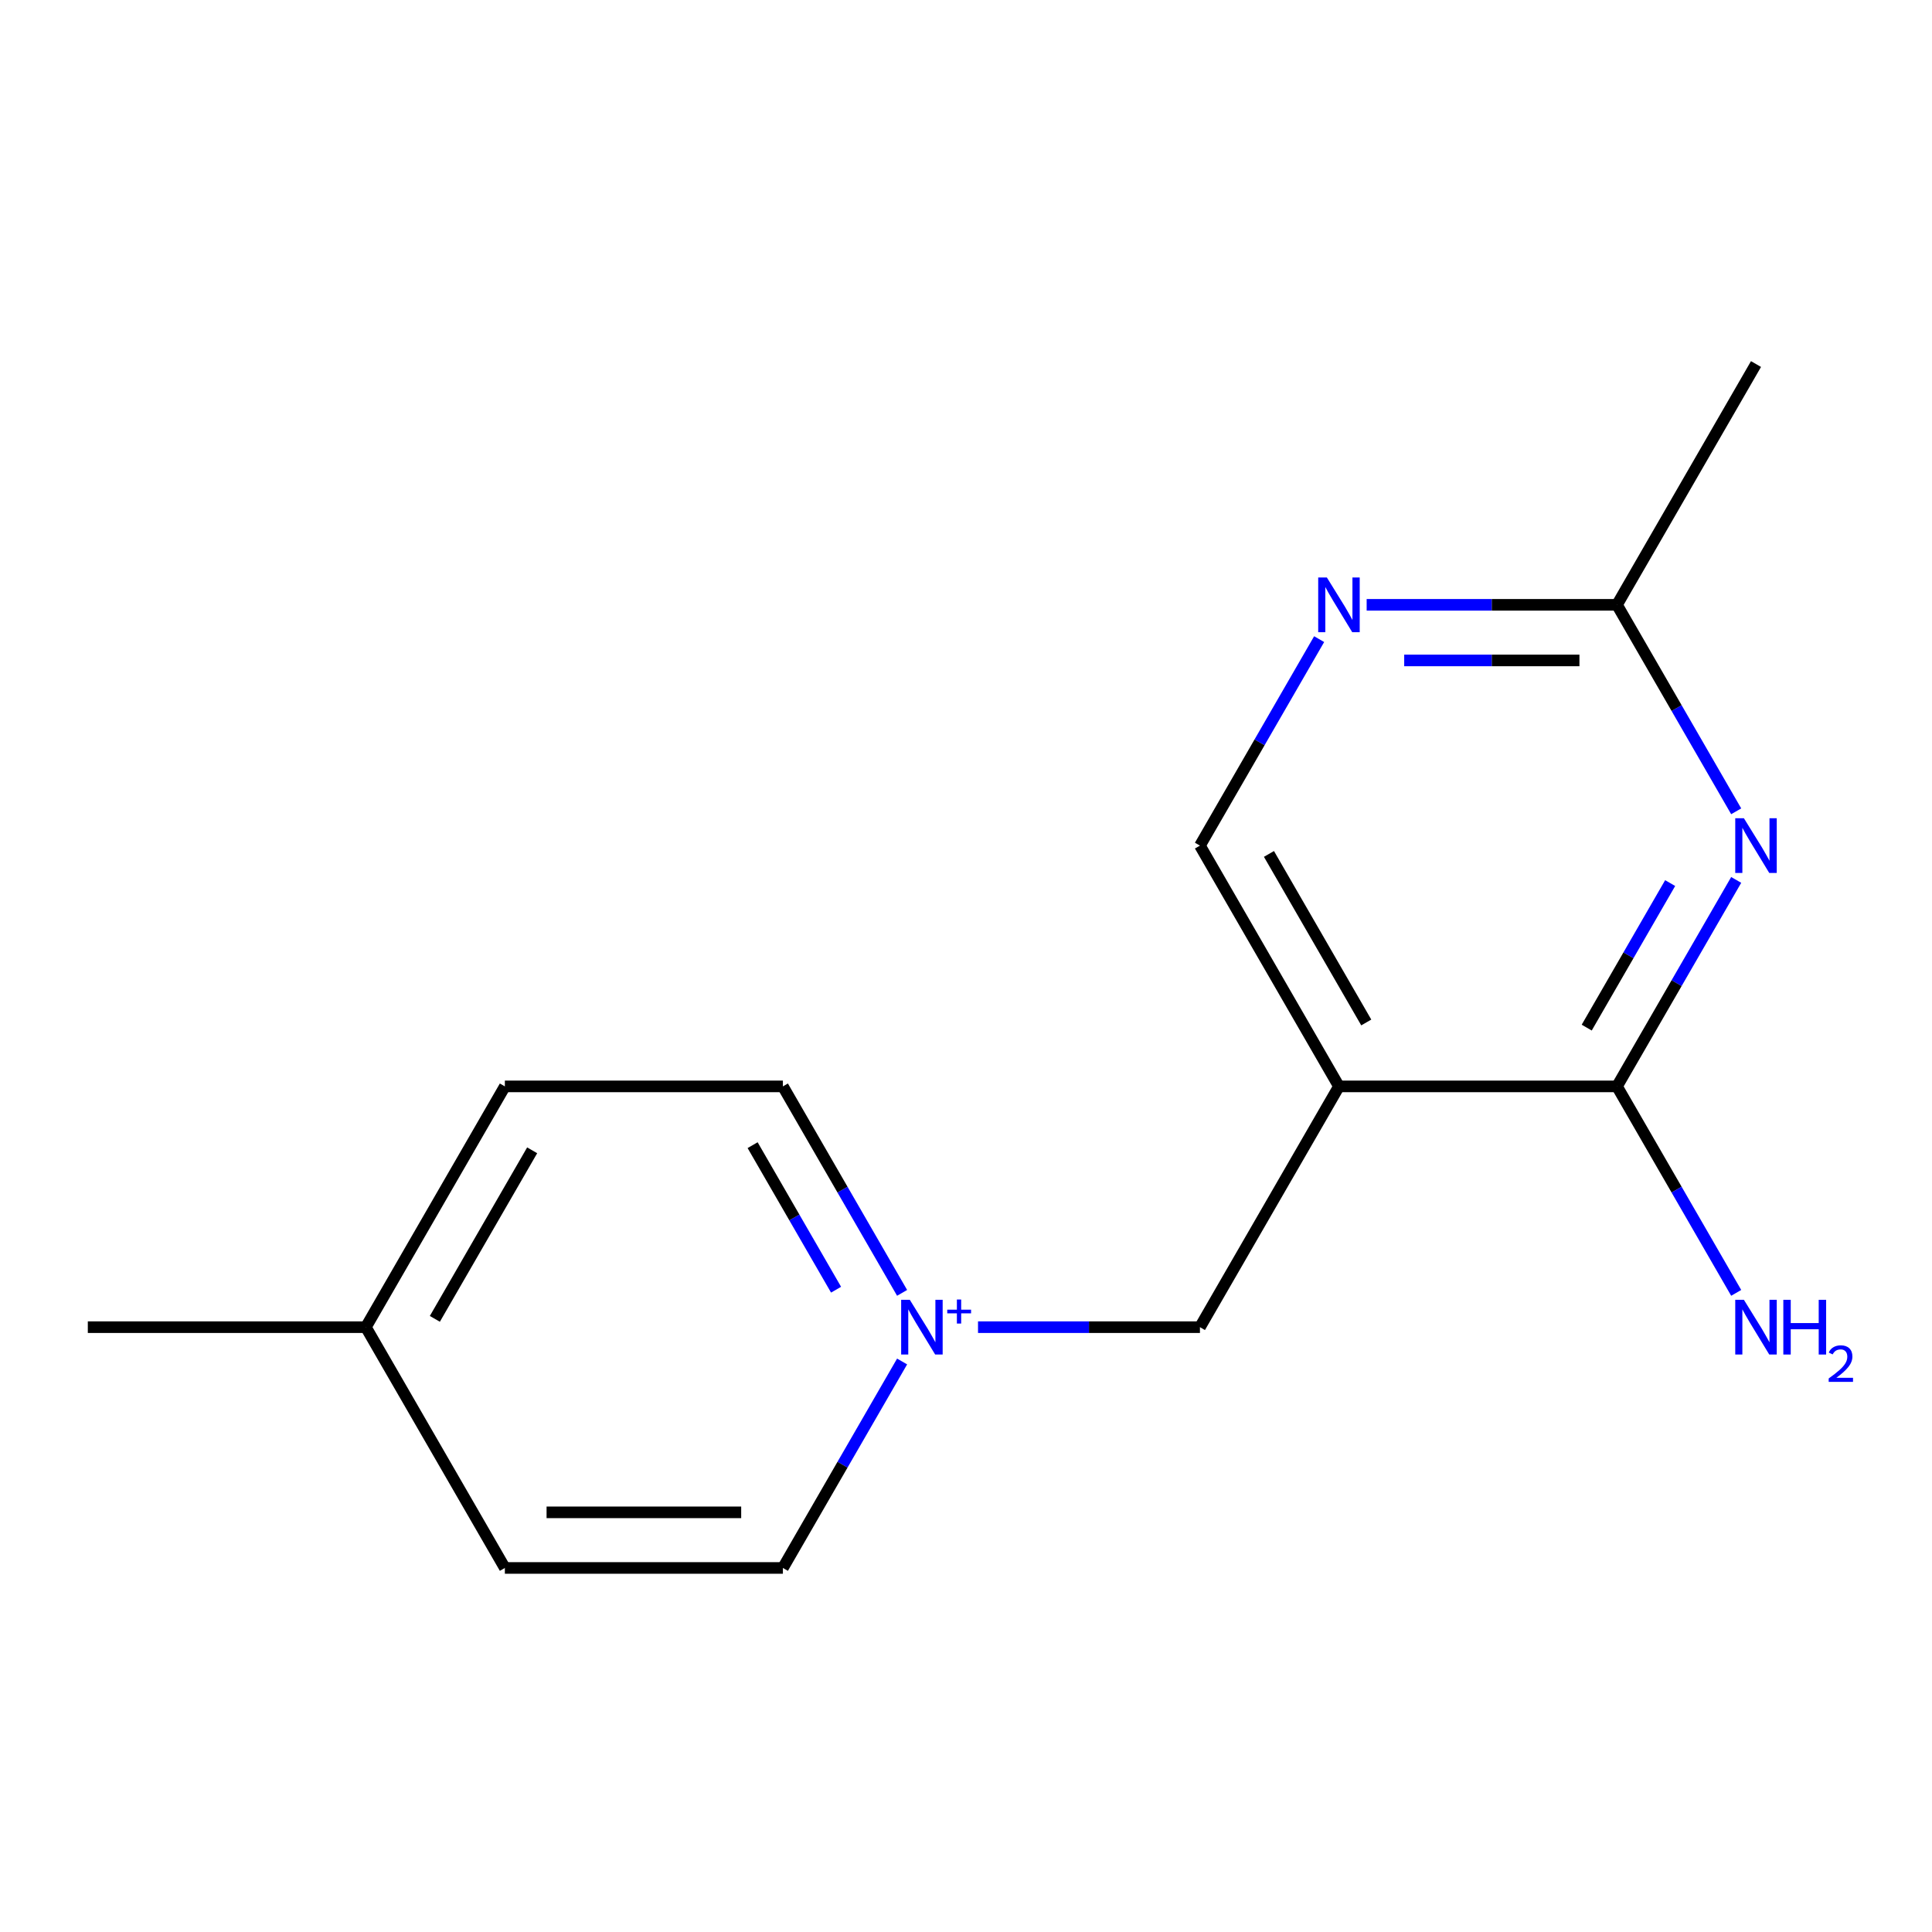 <?xml version='1.0' encoding='iso-8859-1'?>
<svg version='1.1' baseProfile='full'
              xmlns='http://www.w3.org/2000/svg'
                      xmlns:rdkit='http://www.rdkit.org/xml'
                      xmlns:xlink='http://www.w3.org/1999/xlink'
                  xml:space='preserve'
width='1000px' height='1000px' viewBox='0 0 1000 1000'>
<!-- END OF HEADER -->
<rect style='opacity:1.0;fill:#FFFFFF;stroke:none' width='1000' height='1000' x='0' y='0'> </rect>
<path class='bond-0' d='M 898.651,455.444 L 867.8,508.879' style='fill:none;fill-rule:evenodd;stroke:#0000FF;stroke-width:6px;stroke-linecap:butt;stroke-linejoin:miter;stroke-opacity:1' />
<path class='bond-0' d='M 867.8,508.879 L 836.949,562.314' style='fill:none;fill-rule:evenodd;stroke:#000000;stroke-width:6px;stroke-linecap:butt;stroke-linejoin:miter;stroke-opacity:1' />
<path class='bond-0' d='M 864.47,457.083 L 842.874,494.488' style='fill:none;fill-rule:evenodd;stroke:#0000FF;stroke-width:6px;stroke-linecap:butt;stroke-linejoin:miter;stroke-opacity:1' />
<path class='bond-0' d='M 842.874,494.488 L 821.279,531.893' style='fill:none;fill-rule:evenodd;stroke:#000000;stroke-width:6px;stroke-linecap:butt;stroke-linejoin:miter;stroke-opacity:1' />
<path class='bond-5' d='M 898.651,419.928 L 867.8,366.493' style='fill:none;fill-rule:evenodd;stroke:#0000FF;stroke-width:6px;stroke-linecap:butt;stroke-linejoin:miter;stroke-opacity:1' />
<path class='bond-5' d='M 867.8,366.493 L 836.949,313.058' style='fill:none;fill-rule:evenodd;stroke:#000000;stroke-width:6px;stroke-linecap:butt;stroke-linejoin:miter;stroke-opacity:1' />
<path class='bond-1' d='M 836.949,562.314 L 693.041,562.314' style='fill:none;fill-rule:evenodd;stroke:#000000;stroke-width:6px;stroke-linecap:butt;stroke-linejoin:miter;stroke-opacity:1' />
<path class='bond-9' d='M 836.949,562.314 L 867.8,615.749' style='fill:none;fill-rule:evenodd;stroke:#000000;stroke-width:6px;stroke-linecap:butt;stroke-linejoin:miter;stroke-opacity:1' />
<path class='bond-9' d='M 867.8,615.749 L 898.651,669.184' style='fill:none;fill-rule:evenodd;stroke:#0000FF;stroke-width:6px;stroke-linecap:butt;stroke-linejoin:miter;stroke-opacity:1' />
<path class='bond-3' d='M 693.041,562.314 L 621.087,686.942' style='fill:none;fill-rule:evenodd;stroke:#000000;stroke-width:6px;stroke-linecap:butt;stroke-linejoin:miter;stroke-opacity:1' />
<path class='bond-15' d='M 693.041,562.314 L 621.087,437.686' style='fill:none;fill-rule:evenodd;stroke:#000000;stroke-width:6px;stroke-linecap:butt;stroke-linejoin:miter;stroke-opacity:1' />
<path class='bond-15' d='M 707.173,529.229 L 656.806,441.989' style='fill:none;fill-rule:evenodd;stroke:#000000;stroke-width:6px;stroke-linecap:butt;stroke-linejoin:miter;stroke-opacity:1' />
<path class='bond-2' d='M 506.221,686.942 L 563.654,686.942' style='fill:none;fill-rule:evenodd;stroke:#0000FF;stroke-width:6px;stroke-linecap:butt;stroke-linejoin:miter;stroke-opacity:1' />
<path class='bond-2' d='M 563.654,686.942 L 621.087,686.942' style='fill:none;fill-rule:evenodd;stroke:#000000;stroke-width:6px;stroke-linecap:butt;stroke-linejoin:miter;stroke-opacity:1' />
<path class='bond-7' d='M 466.926,669.184 L 436.076,615.749' style='fill:none;fill-rule:evenodd;stroke:#0000FF;stroke-width:6px;stroke-linecap:butt;stroke-linejoin:miter;stroke-opacity:1' />
<path class='bond-7' d='M 436.076,615.749 L 405.225,562.314' style='fill:none;fill-rule:evenodd;stroke:#000000;stroke-width:6px;stroke-linecap:butt;stroke-linejoin:miter;stroke-opacity:1' />
<path class='bond-7' d='M 432.745,667.545 L 411.15,630.14' style='fill:none;fill-rule:evenodd;stroke:#0000FF;stroke-width:6px;stroke-linecap:butt;stroke-linejoin:miter;stroke-opacity:1' />
<path class='bond-7' d='M 411.15,630.14 L 389.554,592.735' style='fill:none;fill-rule:evenodd;stroke:#000000;stroke-width:6px;stroke-linecap:butt;stroke-linejoin:miter;stroke-opacity:1' />
<path class='bond-8' d='M 466.926,704.7 L 436.076,758.135' style='fill:none;fill-rule:evenodd;stroke:#0000FF;stroke-width:6px;stroke-linecap:butt;stroke-linejoin:miter;stroke-opacity:1' />
<path class='bond-8' d='M 436.076,758.135 L 405.225,811.57' style='fill:none;fill-rule:evenodd;stroke:#000000;stroke-width:6px;stroke-linecap:butt;stroke-linejoin:miter;stroke-opacity:1' />
<path class='bond-4' d='M 707.379,313.058 L 772.164,313.058' style='fill:none;fill-rule:evenodd;stroke:#0000FF;stroke-width:6px;stroke-linecap:butt;stroke-linejoin:miter;stroke-opacity:1' />
<path class='bond-4' d='M 772.164,313.058 L 836.949,313.058' style='fill:none;fill-rule:evenodd;stroke:#000000;stroke-width:6px;stroke-linecap:butt;stroke-linejoin:miter;stroke-opacity:1' />
<path class='bond-4' d='M 726.814,341.84 L 772.164,341.84' style='fill:none;fill-rule:evenodd;stroke:#0000FF;stroke-width:6px;stroke-linecap:butt;stroke-linejoin:miter;stroke-opacity:1' />
<path class='bond-4' d='M 772.164,341.84 L 817.513,341.84' style='fill:none;fill-rule:evenodd;stroke:#000000;stroke-width:6px;stroke-linecap:butt;stroke-linejoin:miter;stroke-opacity:1' />
<path class='bond-6' d='M 682.788,330.816 L 651.938,384.251' style='fill:none;fill-rule:evenodd;stroke:#0000FF;stroke-width:6px;stroke-linecap:butt;stroke-linejoin:miter;stroke-opacity:1' />
<path class='bond-6' d='M 651.938,384.251 L 621.087,437.686' style='fill:none;fill-rule:evenodd;stroke:#000000;stroke-width:6px;stroke-linecap:butt;stroke-linejoin:miter;stroke-opacity:1' />
<path class='bond-13' d='M 836.949,313.058 L 908.903,188.43' style='fill:none;fill-rule:evenodd;stroke:#000000;stroke-width:6px;stroke-linecap:butt;stroke-linejoin:miter;stroke-opacity:1' />
<path class='bond-12' d='M 405.225,562.314 L 261.317,562.314' style='fill:none;fill-rule:evenodd;stroke:#000000;stroke-width:6px;stroke-linecap:butt;stroke-linejoin:miter;stroke-opacity:1' />
<path class='bond-11' d='M 405.225,811.57 L 261.317,811.57' style='fill:none;fill-rule:evenodd;stroke:#000000;stroke-width:6px;stroke-linecap:butt;stroke-linejoin:miter;stroke-opacity:1' />
<path class='bond-11' d='M 383.639,782.788 L 282.903,782.788' style='fill:none;fill-rule:evenodd;stroke:#000000;stroke-width:6px;stroke-linecap:butt;stroke-linejoin:miter;stroke-opacity:1' />
<path class='bond-10' d='M 189.363,686.942 L 261.317,811.57' style='fill:none;fill-rule:evenodd;stroke:#000000;stroke-width:6px;stroke-linecap:butt;stroke-linejoin:miter;stroke-opacity:1' />
<path class='bond-14' d='M 189.363,686.942 L 45.455,686.942' style='fill:none;fill-rule:evenodd;stroke:#000000;stroke-width:6px;stroke-linecap:butt;stroke-linejoin:miter;stroke-opacity:1' />
<path class='bond-16' d='M 189.363,686.942 L 261.317,562.314' style='fill:none;fill-rule:evenodd;stroke:#000000;stroke-width:6px;stroke-linecap:butt;stroke-linejoin:miter;stroke-opacity:1' />
<path class='bond-16' d='M 225.081,682.639 L 275.449,595.399' style='fill:none;fill-rule:evenodd;stroke:#000000;stroke-width:6px;stroke-linecap:butt;stroke-linejoin:miter;stroke-opacity:1' />
<path  class='atom-0' d='M 902.643 423.526
L 911.923 438.526
Q 912.843 440.006, 914.323 442.686
Q 915.803 445.366, 915.883 445.526
L 915.883 423.526
L 919.643 423.526
L 919.643 451.846
L 915.763 451.846
L 905.803 435.446
Q 904.643 433.526, 903.403 431.326
Q 902.203 429.126, 901.843 428.446
L 901.843 451.846
L 898.163 451.846
L 898.163 423.526
L 902.643 423.526
' fill='#0000FF'/>
<path  class='atom-3' d='M 470.919 672.782
L 480.199 687.782
Q 481.119 689.262, 482.599 691.942
Q 484.079 694.622, 484.159 694.782
L 484.159 672.782
L 487.919 672.782
L 487.919 701.102
L 484.039 701.102
L 474.079 684.702
Q 472.919 682.782, 471.679 680.582
Q 470.479 678.382, 470.119 677.702
L 470.119 701.102
L 466.439 701.102
L 466.439 672.782
L 470.919 672.782
' fill='#0000FF'/>
<path  class='atom-3' d='M 490.295 677.887
L 495.284 677.887
L 495.284 672.633
L 497.502 672.633
L 497.502 677.887
L 502.624 677.887
L 502.624 679.788
L 497.502 679.788
L 497.502 685.068
L 495.284 685.068
L 495.284 679.788
L 490.295 679.788
L 490.295 677.887
' fill='#0000FF'/>
<path  class='atom-5' d='M 686.781 298.898
L 696.061 313.898
Q 696.981 315.378, 698.461 318.058
Q 699.941 320.738, 700.021 320.898
L 700.021 298.898
L 703.781 298.898
L 703.781 327.218
L 699.901 327.218
L 689.941 310.818
Q 688.781 308.898, 687.541 306.698
Q 686.341 304.498, 685.981 303.818
L 685.981 327.218
L 682.301 327.218
L 682.301 298.898
L 686.781 298.898
' fill='#0000FF'/>
<path  class='atom-10' d='M 902.643 672.782
L 911.923 687.782
Q 912.843 689.262, 914.323 691.942
Q 915.803 694.622, 915.883 694.782
L 915.883 672.782
L 919.643 672.782
L 919.643 701.102
L 915.763 701.102
L 905.803 684.702
Q 904.643 682.782, 903.403 680.582
Q 902.203 678.382, 901.843 677.702
L 901.843 701.102
L 898.163 701.102
L 898.163 672.782
L 902.643 672.782
' fill='#0000FF'/>
<path  class='atom-10' d='M 923.043 672.782
L 926.883 672.782
L 926.883 684.822
L 941.363 684.822
L 941.363 672.782
L 945.203 672.782
L 945.203 701.102
L 941.363 701.102
L 941.363 688.022
L 926.883 688.022
L 926.883 701.102
L 923.043 701.102
L 923.043 672.782
' fill='#0000FF'/>
<path  class='atom-10' d='M 946.576 700.108
Q 947.262 698.34, 948.899 697.363
Q 950.536 696.36, 952.806 696.36
Q 955.631 696.36, 957.215 697.891
Q 958.799 699.422, 958.799 702.141
Q 958.799 704.913, 956.74 707.5
Q 954.707 710.088, 950.483 713.15
L 959.116 713.15
L 959.116 715.262
L 946.523 715.262
L 946.523 713.493
Q 950.008 711.012, 952.067 709.164
Q 954.153 707.316, 955.156 705.652
Q 956.159 703.989, 956.159 702.273
Q 956.159 700.478, 955.261 699.475
Q 954.364 698.472, 952.806 698.472
Q 951.301 698.472, 950.298 699.079
Q 949.295 699.686, 948.582 701.032
L 946.576 700.108
' fill='#0000FF'/>
</svg>
